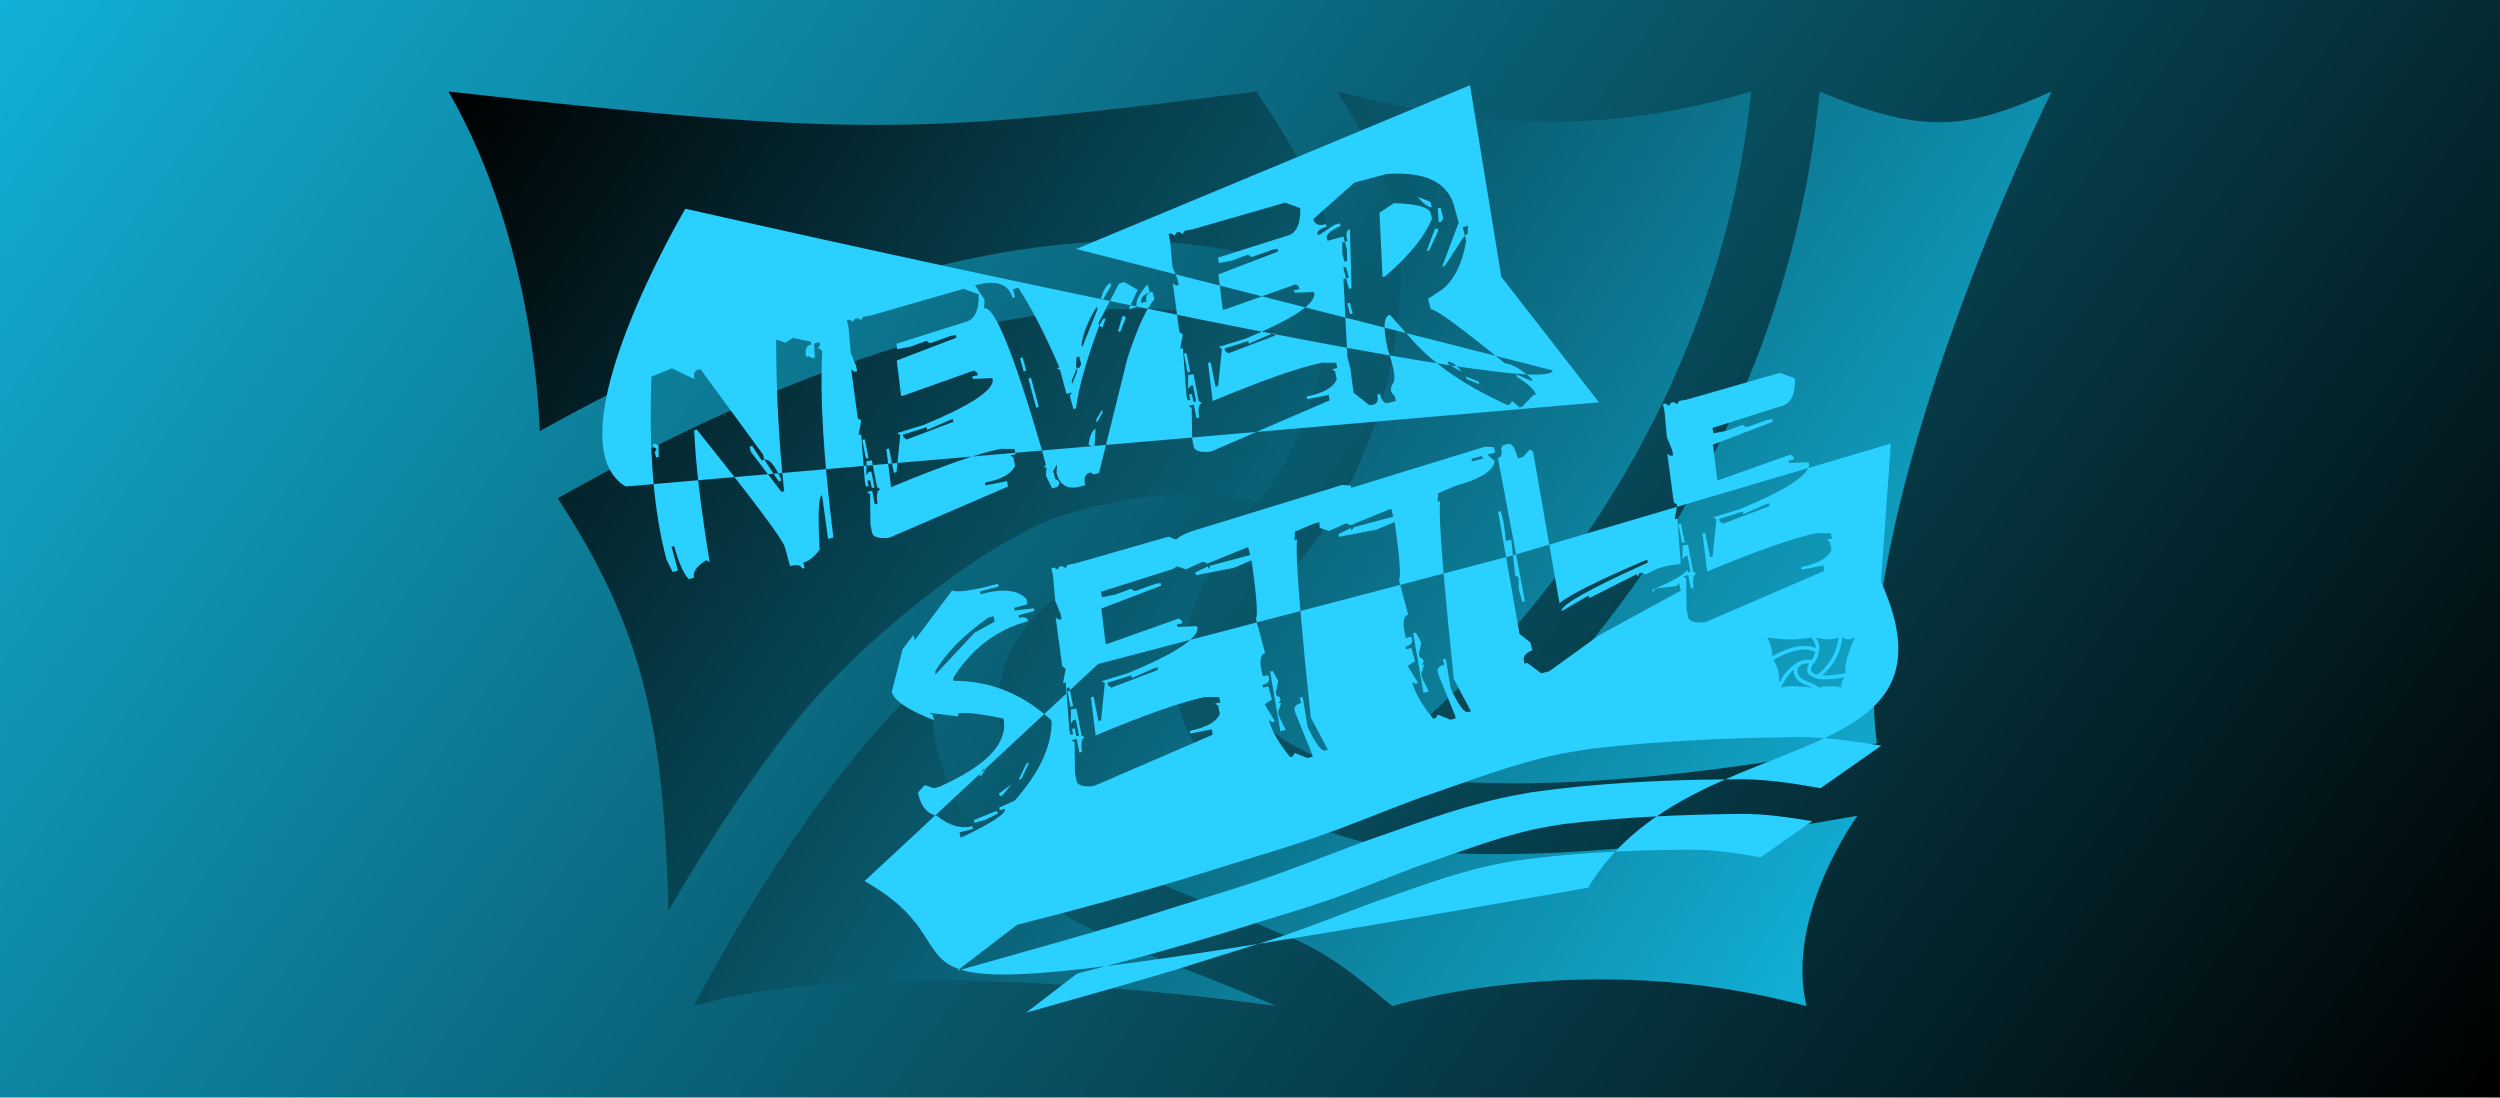 <?xml version="1.0" encoding="UTF-8" standalone="no"?>
<svg
   xmlns:dc="http://purl.org/dc/elements/1.1/"
   xmlns:cc="http://creativecommons.org/ns#"
   xmlns:rdf="http://www.w3.org/1999/02/22-rdf-syntax-ns#"
   xmlns:svg="http://www.w3.org/2000/svg"
   xmlns="http://www.w3.org/2000/svg"
   xmlns:xlink="http://www.w3.org/1999/xlink"
   xmlns:sodipodi="http://sodipodi.sourceforge.net/DTD/sodipodi-0.dtd"
   xmlns:inkscape="http://www.inkscape.org/namespaces/inkscape"
   width="820"
   height="360"
   viewBox="0 0 216.958 95.25"
   version="1.1"
   id="svg1030"
   inkscape:version="1.0.2-2 (e86c870879, 2021-01-15)"
   sodipodi:docname="fulcrum-beach-facebook-cover.svg"
   inkscape:export-filename="C:\Users\cwold\Documents\fulcrum-beach\fulcrum-beach-facebook-cover.png"
   inkscape:export-xdpi="96"
   inkscape:export-ydpi="96">
  <defs
     id="defs1024">
    <linearGradient
       inkscape:collect="always"
       id="linearGradient1640">
      <stop
         style="stop-color:#12b0d6;stop-opacity:1;"
         offset="0"
         id="stop1636" />
      <stop
         style="stop-color:#000000;stop-opacity:1"
         offset="1"
         id="stop1638" />
    </linearGradient>
    <linearGradient
       inkscape:collect="always"
       xlink:href="#linearGradient1640"
       id="linearGradient1634"
       x1="-0.524"
       y1="1.088"
       x2="541.867"
       y2="304.8"
       gradientUnits="userSpaceOnUse"
       gradientTransform="matrix(0.4,0,0,0.313,-2.3952662e-6,-1.5720305e-6)" />
    <linearGradient
       inkscape:collect="always"
       xlink:href="#linearGradient1640"
       id="linearGradient1648"
       x1="452.039"
       y1="305.868"
       x2="-0.524"
       y2="1.088"
       gradientUnits="userSpaceOnUse"
       gradientTransform="matrix(0.26,0,0,0.26,39.053,7.659)" />
  </defs>
  <sodipodi:namedview
     id="base"
     pagecolor="#ffffff"
     bordercolor="#666666"
     borderopacity="1.0"
     inkscape:pageopacity="0.0"
     inkscape:pageshadow="2"
     inkscape:zoom="0.98994949"
     inkscape:cx="426.52348"
     inkscape:cy="312.98687"
     inkscape:document-units="px"
     inkscape:current-layer="layer6"
     inkscape:document-rotation="0"
     showgrid="false"
     units="px"
     inkscape:window-width="1920"
     inkscape:window-height="1051"
     inkscape:window-x="-9"
     inkscape:window-y="-9"
     inkscape:window-maximized="1" />
  <g
     inkscape:groupmode="layer"
     id="layer3"
     inkscape:label="bg">
    <rect
       style="fill:url(#linearGradient1634);fill-opacity:1;stroke:none;stroke-width:1.128;stroke-linecap:round"
       id="rect1620"
       width="216.958"
       height="95.25"
       x="3.4181314e-06"
       y="3.8414632e-07" />
  </g>
  <g
     inkscape:groupmode="layer"
     id="layer4"
     inkscape:label="bg2">
    <path
       id="path1624"
       style="display:inline;fill:url(#linearGradient1648);fill-opacity:1;fill-rule:nonzero;stroke:none;stroke-width:1587.41;stroke-linecap:square;stroke-linejoin:miter;stroke-miterlimit:4;stroke-dasharray:none;stroke-dashoffset:0;stroke-opacity:1"
       d="m 81.09,58.265 c -2.643,2.456 -5.14,5.185 -7.403,8.033 -6.161,7.75 -10.907,16.124 -13.472,21.015 16.913,-5.011 50.545,0 50.545,0 C 101.308,83.17 92.725,81.006 87.567,75.75 82.213,70.292 80.138,64.004 81.09,58.265 Z m 21.372,-9.469 c -2.984,0 -5.866,0.477 -8.643,1.551 -3.823,2.272 -6.33,5.29 -6.966,8.655 -0.711,3.747 0.477,8.088 4.925,12.629 3.131,3.191 10.563,5.601 19.651,9.521 2.304,0.825 4.375,2.156 6.04,3.445 1.025,0.788 2.176,1.73 3.361,2.716 0,0 16.733,-5.22 35.941,0 -1.878,-7.934 4.428,-16.52 4.428,-16.52 -18.318,3.267 -31.038,3.928 -39.895,2.87 -5.451,-0.788 -13.607,-3.743 -17.358,-8.731 -3.037,-4.041 -1.528,-9.18 -0.249,-12.568 0.738,-1.945 1.138,-2.302 1.78,-3.337 -1.025,-0.139 -2.024,-0.213 -3.019,-0.227 z M 97.802,26.82 c -0.623,0.004 -1.282,0 -1.958,0 -10.414,0.44 -25.731,4.203 -47.443,16.42 7.517,11.484 9.194,19.954 9.612,35.822 2.791,-4.852 6.527,-10.786 11.055,-16.482 6.147,-7.578 17.272,-16.144 23.486,-17.954 5.284,-1.539 10.729,-2.445 16.609,-1.037 0.85,-0.975 4.006,-4.998 5.634,-12.952 -2.936,-1.425 -7.54,-3.925 -16.995,-3.861 z M 157.911,7.943 c -3.116,32.368 -22.755,52.3 -31.66,59.89 8.325,0.477 19.69,-0.147 36.632,-3.32 -2.714,-20.252 15.162,-56.57 15.162,-56.57 -7.516,3.341 -11.156,3.758 -20.134,0 z m -41.855,0 c 2.83,4.505 5.364,9.186 5.486,14.191 0.403,16.565 -8.717,26.539 -8.717,26.539 -1.576,1.697 -2.875,3.523 -3.606,5.778 -0.962,2.547 -1.363,5.39 -0.125,7.618 0.425,0.763 1.556,1.525 2.586,2.286 2.304,1.334 4.441,2.252 5.656,2.15 1.53,-0.125 2.492,-0.799 2.976,-1.187 6.922,-5.537 28.263,-25.077 31.667,-57.38 -12.737,3.759 -23.188,3.236 -35.924,0 z m -77.139,0 c 7.726,13.363 7.909,29.474 7.909,29.474 21.633,-11.985 37.422,-15.968 48.773,-16.442 10.424,-0.44 16.417,2.048 19.812,3.621 0,-0.824 0.264,-1.445 0.235,-2.315 -0.125,-3.221 -2.188,-7.452 -4.989,-11.856 -0.528,-0.824 -1.074,-1.652 -1.632,-2.482 -29.231,3.758 -34.617,3.967 -70.111,0 z" />
  </g>
  <g
     inkscape:groupmode="layer"
     id="layer2"
     inkscape:label="guide"
     style="display:none;opacity:0.439"
     sodipodi:insensitive="true">
    <rect
       style="fill:#000000;stroke:none;stroke-width:3.191;stroke-linecap:round"
       id="rect1611"
       width="326.76"
       height="89.429"
       x="107.553"
       y="107.685" />
  </g>
  <g
     inkscape:label="Layer 1"
     inkscape:groupmode="layer"
     id="layer1">
    <g
       id="g1618"
       transform="matrix(0.4,0,0,0.4,62.161,-2.932)"
       style="fill:#2ad0ff;fill-opacity:1">
      <path
         id="path994"
         style="display:inline;fill:#2ad0ff;fill-opacity:1;stroke:none;stroke-width:1px;stroke-linecap:butt;stroke-linejoin:miter;stroke-opacity:1"
         d="m 870.711,332.904 -75.729,21.795 -6.639,1.232 -1.748,2.656 -2.621,-1.621 -2.234,0.324 -1.748,2.656 -2.654,-1.748 -2.236,0.324 1.359,6.604 1.75,20.299 4.34,10.588 0.906,4.402 -2.201,0.451 -2.654,-1.748 5.088,37.85 0.453,2.201 2.654,1.748 -0.316,1.715 107.531,-31.791 c 0.393,-0.872 0.638,-1.717 0.729,-2.535 l -0.453,-2.199 -15.803,0.68 -0.58,-2.168 4.436,-0.777 -0.453,-2.203 -2.525,-1.779 -57.631,20.496 -2.201,0.451 -3.562,-29.104 48.951,-18.717 -0.453,-2.203 -4.436,0.781 -14.955,5.375 -2.201,0.449 -2.689,-1.875 -12.789,4.793 -10.912,2.105 -0.906,-4.402 55.916,-17.717 c 8.125,-1.63 11.998,-9.272 11.619,-22.924 z m 23.301,77.938 c -3.891,8.629 -22.627,19.882 -56.219,33.764 l -21.594,6.605 2.621,1.621 -3.076,30.336 -2.166,0.58 -3.951,-19.846 -2.203,0.455 3.855,31.213 c 41.708,-17.37 71.645,-27.853 89.811,-31.445 l 11.365,0.1 1.035,4.369 -4.402,0.904 2.525,1.781 1.361,6.604 c -2.707,6.555 -10.932,11.218 -24.672,13.988 l 0.453,2.201 17.645,-3.496 0.779,4.438 -96.871,41.805 -2.201,0.453 c -7.378,0.336 -11.467,-0.981 -12.264,-3.955 l -0.104,-0.383 -1.359,-6.605 -0.295,-25.059 -2.654,-1.748 4.367,-1.035 2.139,11.043 2.236,-0.33 c -1.086,-7.451 -0.321,-11.389 2.297,-11.816 l -2.688,-1.877 -4.244,-21.953 -4.436,0.777 -0.065,11.494 1.877,-2.689 2.201,-0.451 2.592,13.242 -2.234,0.324 -0.428,-2.074 c -2.936,4.121 -12.476,9.55 -28.688,16.297 l 0.582,2.166 1.586,-2.746 2.168,-0.582 15.75,-1.896 1.586,-2.748 1.742,6.5 -66.869,36.5 -40.865,29.529 -6.502,1.742 -11.568,-8.512 -2.168,0.58 -0.582,-2.166 c -0.979,-3.654 1.331,-6.596 6.928,-8.824 l -1.744,-6.502 -8.822,-6.926 -10.979,-62.777 -51.152,13.396 c 1.916,22.633 4.706,51.381 8.398,86.459 l 14.049,26.43 -2.166,0.58 c -3.23,0.865 -8.054,-5.583 -14.475,-19.348 l -3.641,-22.252 -0.58,-2.166 -2.168,0.58 1.162,4.334 c -4.334,1.162 -6.114,3.188 -5.34,6.078 l 0.58,2.168 13.625,33.51 0.58,2.168 -4.334,1.16 -10.41,-4.176 -1.586,2.748 -2.168,0.578 C 577.85,605.114 572.059,595.053 569.6,585.875 l 2.748,1.586 2.166,-0.58 -8.398,-14.008 5.92,-3.91 -2.902,-10.836 -4.334,1.162 -0.582,-2.168 c 4.334,-1.161 6.114,-3.186 5.34,-6.076 l -0.58,-2.166 -4.334,1.162 c -3.097,-11.558 -2.479,-17.919 1.855,-19.08 l -6.553,-24.455 -81.707,21.398 c 1.917,22.735 4.727,51.717 8.457,87.152 l 14.051,26.43 -2.168,0.582 c -3.23,0.865 -8.054,-5.586 -14.475,-19.35 l -3.641,-22.252 -0.58,-2.168 -2.168,0.582 1.162,4.334 c -4.334,1.161 -6.114,3.187 -5.34,6.076 l 0.58,2.166 13.625,33.514 0.582,2.168 -4.336,1.16 -10.41,-4.18 -1.586,2.748 -2.166,0.582 c -9.126,-10.944 -14.92,-21.006 -17.379,-30.184 l 2.748,1.586 2.166,-0.582 -8.398,-14.006 5.92,-3.908 -2.902,-10.838 -4.334,1.162 -0.582,-2.168 c 4.334,-1.161 6.116,-3.186 5.342,-6.074 l -0.582,-2.166 -4.334,1.158 c -3.097,-11.558 -2.479,-17.915 1.855,-19.076 l -6.73,-25.119 -54.521,14.281 c -8.31,7.548 -25.313,16.633 -51.027,27.26 l -21.594,6.605 2.621,1.619 -3.074,30.336 -2.168,0.58 -3.951,-19.844 -2.201,0.453 3.854,31.211 c 41.708,-17.369 71.645,-27.852 89.811,-31.443 l 11.367,0.1 1.033,4.367 -4.402,0.906 2.527,1.781 1.359,6.605 c -2.707,6.555 -10.93,11.216 -24.67,13.986 l 0.453,2.201 17.645,-3.496 0.777,4.438 -96.871,41.803 -2.201,0.453 c -7.378,0.336 -11.467,-0.979 -12.264,-3.953 l -0.104,-0.383 -1.359,-6.604 -0.295,-25.062 -2.654,-1.748 4.369,-1.035 2.139,11.041 2.234,-0.324 c -1.086,-7.451 -0.317,-11.391 2.299,-11.818 l -2.689,-1.875 -4.242,-21.953 -4.438,0.777 -0.062,11.494 1.877,-2.689 2.201,-0.453 2.592,13.242 -2.236,0.326 -1.324,-6.477 -2.201,0.453 0.906,4.402 -2.201,0.453 -0.906,-4.402 -2.246,-29.566 -18.238,16.953 c 1.876,1.556 3.734,3.17 5.568,4.859 l 0.453,2.201 c -0.261,20.108 -10.36,41.397 -30.299,63.863 l -12.678,5.719 0.455,2.201 4.334,-1.162 c 0.878,3.955 -11.219,11.842 -36.289,23.66 l -0.906,-4.402 10.836,-2.9 -0.326,-2.238 c -9.263,2.482 -18.988,-0.333 -29.176,-8.441 -0.441,-0.095 -0.872,-0.205 -1.295,-0.328 l -57.848,53.773 c 58.476,32.907 46.315,61.515 77.539,72.094 l 47.303,-36.289 c 47.847,-12.054 95.416,-25.116 142.621,-39.488 11.182,-3.473 22.359,-6.954 33.543,-10.416 22.081,-6.836 45.12,-13.71 66.98,-21.264 28.39,-9.811 56.109,-21.427 84.236,-31.949 38.703,-13.056 77.063,-28.496 117.213,-36.736 7.964,-1.634 16.026,-2.749 24.039,-4.123 55.038,-6.528 110.529,-8.941 165.926,-9.678 1.536,-0.042 3.07,-0.072 4.604,-0.072 v -0.002 c 7.329,-0.036 14.636,0.297 21.924,0.881 49.973,-23.619 79.666,-53.672 46.268,-128.039 l 8.08,-113.113 z m 13.283,221.156 c -23.977,11.332 -52.619,21.187 -81.209,33.74 2.434,-0.022 4.869,-0.045 7.303,-0.059 23.842,-0.512 47.383,3.064 70.756,7.262 l 49.666,-34.83 c -15.438,-2.461 -30.933,-4.865 -46.516,-6.113 z m -81.209,33.74 c -52.84,0.48 -105.771,3.128 -158.127,10.49 -7.995,1.517 -16.038,2.8 -23.984,4.553 -39.703,8.759 -77.877,23.659 -116.229,36.824 -27.767,10.334 -55.252,21.422 -83.324,30.924 -22.173,7.504 -44.569,14.144 -66.906,21.131 -11.373,3.558 -22.724,7.181 -34.086,10.773 -47.528,14.424 -95.427,27.527 -143.191,41.131 18.331,5.69 51.1,5.548 118.676,-2.863 32.774,-8.551 65.389,-17.681 97.799,-27.549 9.512,-2.954 19.021,-5.917 28.535,-8.863 18.783,-5.815 38.38,-11.66 56.975,-18.086 24.15,-8.346 47.73,-18.226 71.656,-27.176 32.923,-11.106 65.554,-24.239 99.707,-31.248 6.774,-1.391 13.631,-2.342 20.447,-3.51 25.212,-2.991 50.534,-4.96 75.896,-6.244 17.738,-12.161 36.928,-21.844 56.156,-30.287 z m -56.156,30.287 c -12.135,8.319 -23.594,17.791 -33.898,28.854 19.604,-0.951 39.235,-1.398 58.846,-1.504 20.281,-0.435 40.304,2.603 60.186,6.174 l 42.25,-29.625 c -19.274,-3.073 -38.653,-6.047 -58.219,-5.949 -1.304,0.011 -2.61,0.023 -3.916,0.061 -21.747,0.29 -43.512,0.889 -65.248,1.99 z m -33.898,28.854 c -27.389,1.329 -54.724,3.652 -81.877,7.471 -6.801,1.29 -13.645,2.379 -20.404,3.871 -33.773,7.45 -66.244,20.123 -98.867,31.322 -23.621,8.791 -47.001,18.226 -70.881,26.307 -6.681,2.261 -13.393,4.413 -20.111,6.535 69.13,-11.078 157.151,-26.152 269.979,-45.957 6.51,-10.982 13.975,-20.76 22.162,-29.549 z m -292.141,75.506 c -51.376,8.233 -92.274,14.246 -124.977,18.316 -7.832,2.043 -15.669,4.063 -23.52,6.041 l -41.658,31.957 c 41.476,-11.833 83.082,-23.181 124.357,-35.709 9.665,-3.054 19.32,-6.14 28.994,-9.166 12.27,-3.838 24.555,-7.57 36.803,-11.439 z m -243.652,21.18 c -0.452,-0.14 -0.897,-0.282 -1.332,-0.43 l -1.668,1.279 c 1,-0.285 2,-0.565 3,-0.85 z m -21.023,-126.297 37.375,-34.742 1.82,-2.955 1.912,-0.516 48.215,-44.818 c -21.874,-18.144 -46.606,-27.222 -74.203,-27.188 l -0.453,-2.199 c 15.194,-24.201 35.666,-39.754 61.416,-46.654 -0.604,-2.936 -3.074,-3.821 -7.408,-2.66 l -0.453,-2.201 13.002,-3.484 -0.453,-2.199 -15.623,1.861 -0.453,-2.201 10.836,-2.902 -0.906,-4.402 c -6.827,-7.461 -19.291,-8.768 -37.393,-3.918 l -0.453,-2.201 15.17,-4.064 -0.453,-2.201 c -20.481,5.485 -33.021,7.302 -37.619,5.438 l -30.623,40.721 -0.906,-4.402 -9.021,11.709 -8.826,34.881 c 1.442,7.082 12.949,14.839 34.518,23.27 l -1.033,-4.369 -2.621,-1.619 23.611,2.963 -0.453,-2.201 c 5.524,-1.48 17.988,-0.175 37.393,3.916 3.986,19.973 -13.564,38.612 -52.648,55.916 l -4.334,1.162 -7.408,-2.658 -5.596,6.143 c 0.167,0.958 0.363,1.861 0.59,2.711 2.354,8.788 6.851,14.142 13.484,16.068 z m 41.107,-38.213 -3.732,3.471 -1.607,2.607 2.168,-0.582 3.428,-5.564 z m 66.453,-61.771 0.828,-0.771 -0.721,-3.658 2.236,-0.324 0.428,2.176 23.037,-21.414 75.51,-19.775 c 3.642,-3.308 5.623,-6.324 5.922,-9.041 l -0.455,-2.199 -15.801,0.68 -0.582,-2.166 4.438,-0.779 -0.453,-2.201 -2.527,-1.781 -57.631,20.498 -2.201,0.453 -3.562,-29.105 48.953,-18.719 -0.453,-2.201 -4.438,0.781 -14.955,5.373 -2.201,0.453 -2.689,-1.877 -12.787,4.791 -10.914,2.105 -0.906,-4.402 55.916,-17.715 c 2.495,-0.501 4.584,-1.575 6.277,-3.209 l 7.477,2.527 12.422,-5.65 2.168,-0.58 2.748,1.586 33.512,-13.623 1.742,6.502 -32.508,8.707 -1.586,2.748 -0.58,-2.166 -10.256,5.07 0.582,2.166 30.92,-5.961 14.588,-6.23 c 4.099,29.233 5.273,45.175 3.525,47.83 l 0.818,3.055 35.623,-9.33 c -2.717,-32.227 -3.627,-51.797 -2.701,-58.508 l -2.166,0.58 0.424,-7.082 14.59,-6.232 c 1.865,-0.5 3.621,-1.015 5.322,-1.539 l 0.303,4.678 7.662,2.594 12.422,-5.654 2.168,-0.58 2.746,1.586 33.514,-13.625 1.74,6.502 -32.506,8.709 -1.586,2.748 -0.58,-2.166 -10.256,5.072 0.582,2.166 30.92,-5.961 14.588,-6.234 c 4.099,29.234 5.274,45.178 3.525,47.832 l 0.996,3.717 35.504,-9.299 c -2.763,-32.638 -3.692,-52.445 -2.76,-59.203 l -2.168,0.58 0.426,-7.082 14.59,-6.229 c 19.971,-5.352 30.561,-12.061 31.77,-20.127 l -6.076,-5.342 6.5,-1.742 -1.16,-4.334 -7.082,-0.424 -109.555,33.746 -0.516,-1.932 -7.082,-0.424 -115.861,35.689 c -9.7,2.599 -16.378,5.604 -20.045,9.01 l -6.445,-2.322 -75.729,21.797 -6.639,1.232 -1.748,2.654 -2.619,-1.621 -2.236,0.326 -1.748,2.654 -2.654,-1.748 -2.234,0.324 1.359,6.604 1.75,20.299 4.34,10.588 0.906,4.402 -2.201,0.451 -2.654,-1.748 5.086,37.85 0.453,2.201 2.654,1.75 -2.17,11.783 2.201,-0.451 z m 2.771,-2.578 -1.943,1.807 2.324,11.785 2.203,-0.453 z m 357.055,-108.895 5.324,-1.395 0.326,-0.096 -1.414,-12.898 -4.334,1.162 -1.895,-15.75 -2.322,-8.67 -2.168,0.582 z m 5.65,-1.49 1.801,16.436 2.75,1.586 0.154,9.25 2.904,10.836 2.166,-0.582 -7.223,-38.281 z m 2.553,-0.756 27.174,-8.033 -13.305,-76.244 -2.746,-1.588 -5.342,6.076 -4.334,1.162 c -2.323,-8.669 -4.929,-12.616 -7.818,-11.842 l -4.334,1.162 -1.586,2.748 c 1.161,4.334 0.298,6.888 -2.592,7.662 z m 27.174,-8.033 8.379,48.016 c 8.017,-6.794 31.221,-18.431 69.615,-34.912 l 2.168,-0.58 0.58,2.166 c -48.356,21.792 -71.898,35.067 -70.623,39.826 l 22.098,-12.889 0.58,2.168 38.852,-19.701 0.58,2.168 1.588,-2.748 2.166,-0.58 2.748,1.586 10.256,-5.07 8.668,-2.322 10.02,-1.207 -2.826,-37.201 -2.201,0.453 1.855,-10.07 z m -55.082,-72.564 0.58,2.166 -8.668,2.324 -0.58,-2.168 z m 235.145,38.781 0.324,2.236 -38.203,14.471 -2.689,-1.875 -0.418,-2.074 19.393,-6.152 0.453,2.201 18.973,-8.227 z m -72.197,16.613 -2.236,0.324 3.045,15.443 2.201,-0.453 z m -562.818,75.797 0.906,4.404 -16.43,9.049 -31.855,34.084 -0.453,-2.203 c 8.415,-14.824 22.915,-29.548 43.498,-44.172 z m 345.705,13.393 -2.168,0.58 8.441,48.838 4.334,-1.162 -5.07,-10.254 -1.162,-4.334 2.592,-7.664 -2.166,0.582 1.586,-2.748 -0.58,-2.168 -2.748,-1.586 -0.58,-2.168 2.012,-9.826 z m 327.531,4.17 c 6.563,1.668 11.95,1.937 18.514,0 -1.754,16.646 -12.753,26.717 -16.32,29.57 -0.249,0.2 -0.745,0.547 -1.533,0.611 -0.626,0.053 -1.727,-0.42 -2.914,-1.107 -0.531,-0.392 -1.113,-0.785 -1.332,-1.178 -0.638,-1.148 -0.431,-2.614 0.064,-3.926 0.377,-1.162 1.045,-2.104 1.857,-2.979 0,0 4.7,-5.139 4.492,-13.676 -0.063,-2.58 -1.368,-4.991 -2.826,-7.312 z m -39.75,0.004 c 18.289,2.044 21.066,1.937 36.129,0 0.287,0.427 0.568,0.854 0.84,1.279 1.443,2.269 2.506,4.449 2.57,6.109 0.015,0.449 -0.121,0.769 -0.121,1.193 -1.75,-0.811 -4.838,-2.094 -10.209,-1.867 -5.85,0.244 -13.985,2.297 -25.133,8.473 0,0 -0.095,-8.302 -4.076,-15.188 z m 61.32,0 c 4.627,1.937 6.502,1.722 10.375,0 0,0 -9.213,18.714 -7.814,29.15 -8.73,1.635 -14.585,1.957 -18.875,1.711 4.589,-3.911 14.709,-14.182 16.314,-30.861 z m -30.977,9.705 c 4.872,-0.033 7.245,1.256 8.758,1.99 -0.839,4.099 -2.464,6.171 -2.902,6.674 -3.03,-0.725 -5.836,-0.26 -8.559,0.533 -3.202,0.933 -8.936,5.347 -12.104,9.252 -2.333,2.935 -4.257,5.994 -5.695,8.494 -0.215,-8.177 -1.081,-12.541 -4.955,-18.459 11.189,-6.296 19.083,-8.236 24.449,-8.463 0.348,0 0.687,0.002 1.008,0 z m 2.402,11.346 -0.002,0.002 c 0.513,0.008 1.026,0.045 1.555,0.117 -0.331,0.533 -0.536,0.718 -0.916,1.721 -0.659,1.746 -1.436,4.394 0.129,6.477 1.933,2.57 6.134,4.092 8.943,4.498 4.564,0.545 11.119,0.205 20.559,-1.479 0,0 -3.249,4.425 -2.281,8.514 -9.899,-2.69 -18.521,0 -18.521,0 -0.61,-0.508 -1.202,-0.994 -1.73,-1.4 -0.858,-0.664 -1.926,-1.35 -3.113,-1.775 -4.683,-2.02 -8.513,-3.262 -10.127,-4.906 -2.292,-2.34 -2.904,-4.577 -2.537,-6.508 0.328,-1.734 1.62,-3.288 3.59,-4.459 1.431,-0.554 2.915,-0.801 4.453,-0.801 z m -531.941,3.141 0.324,2.236 -38.203,14.471 -2.689,-1.875 -0.418,-2.074 19.393,-6.152 0.453,2.201 18.973,-8.227 z m 520.928,1.74 c -0.491,2.957 0.579,6.197 3.338,9.01 2.658,2.709 7.08,3.824 11.951,5.959 0,0 -17.331,-2.582 -26.047,0 1.322,-2.52 3.769,-6.837 6.943,-10.83 1.166,-1.468 2.452,-2.873 3.814,-4.139 z m -426.664,1.287 -2.168,0.58 8.441,48.836 4.334,-1.162 -5.07,-10.254 -1.162,-4.334 2.594,-7.664 -2.168,0.582 1.586,-2.748 -0.58,-2.168 -2.748,-1.584 -0.58,-2.168 2.012,-9.83 z m -199.422,75.158 -2.168,0.58 -6.402,13.326 2.168,-0.578 z m -14.619,17.85 -10.057,7.34 0.582,2.168 2.166,-0.58 z m -11.67,21.709 -2.168,0.582 -16.756,6.812 0.453,2.201 8.668,-2.32 10.383,-5.107 z"
         transform="scale(0.265)" />
      <path
         id="path998"
         style="display:inline;fill:#2ad0ff;fill-opacity:1;stroke:none;stroke-width:0.254;stroke-linecap:butt;stroke-linejoin:miter;stroke-miterlimit:4;stroke-dasharray:none;stroke-opacity:1"
         d="m 163.525,25.82 -85.423,35.53 103.35,26.338 c -0.369,7.638 -188.161,-35.078 -188.161,-35.078 0,0 -29.561,50.15 -12.961,60.273 l 211.165,-18.27 -21.167,-27.214 z m -15.914,19.177 c 7.047,-0.073 11.223,2.326 12.527,7.197 l 0.922,3.44 -3.583,9.563 0.573,-0.153 4.351,-6.696 v 0 l -0.461,-1.72 1.147,-0.307 -0.112,1.874 -0.574,0.154 0.307,1.147 c -0.787,4.886 -2.504,8.419 -5.149,10.598 l -3.133,2.068 0.615,2.293 c 0.832,-0.223 6.177,3.671 16.035,11.682 1.698,0.22 3.636,1.339 5.816,3.358 l 0.153,0.573 -3.481,-1.526 0.154,0.574 c 2.454,1.512 3.819,2.785 4.096,3.819 l -0.574,0.153 -2.406,2.488 -0.573,0.154 -1.608,-1.413 -0.42,0.727 -0.574,0.153 c -9.32,-4.202 -16.361,-9.076 -21.124,-14.62 l -4.403,-4.965 c -1.349,0.361 -1.499,2.86 -0.45,7.495 1.272,3.756 1.704,6.135 1.298,7.136 -0.877,1.223 -0.822,2.196 0.167,2.919 l 0.307,1.147 -1.72,0.461 c -0.764,0.205 -1.351,-0.458 -1.761,-1.986 l -0.573,0.154 c 0.41,1.529 -0.157,2.295 -1.698,2.299 l -3.433,-2.696 -0.726,-5.408 -0.614,-2.293 -0.861,-16.976 0.573,-0.153 0.615,2.293 0.574,-0.153 -0.36,-12.81 c -0.764,0.205 -0.942,1.072 -0.532,2.601 l -0.573,0.153 0.461,1.72 0.041,2.447 -0.573,0.153 -0.461,-1.72 -0.041,-2.447 0.574,-0.154 -0.307,-1.147 -3.44,0.922 -0.153,-0.573 c -0.205,-0.764 0.788,-1.645 2.979,-2.642 l -0.153,-0.573 -1.147,0.307 -3.133,2.069 -0.574,0.154 c -0.205,-0.765 0.458,-1.352 1.986,-1.762 l -0.153,-0.573 c -1.529,0.41 -2.447,0.041 -2.754,-1.106 l 8.938,-7.926 6.88,-1.844 c 0.79,-0.06 1.55,-0.094 2.279,-0.102 z m 4.572,5.027 c 1.228,1.526 2.249,2.277 3.061,2.252 l -0.307,-1.147 z m -28.76,1.271 3.281,1.181 c 0.1,3.612 -0.924,5.634 -3.074,6.065 l -14.794,4.688 0.24,1.165 2.888,-0.557 3.383,-1.268 0.712,0.496 0.582,-0.119 3.957,-1.422 1.174,-0.206 0.12,0.582 -12.952,4.953 0.943,7.7 0.582,-0.12 15.248,-5.423 0.669,0.472 0.12,0.582 -1.174,0.207 0.154,0.573 4.181,-0.18 0.12,0.582 c -0.26,2.359 -5.282,5.56 -15.067,9.604 l -5.713,1.748 0.694,0.428 -0.813,8.026 -0.574,0.153 -1.045,-5.251 -0.582,0.12 1.02,8.258 c 11.035,-4.596 18.956,-7.369 23.762,-8.319 l 3.007,0.026 0.273,1.156 -1.165,0.24 0.669,0.471 0.36,1.747 c -0.716,1.734 -2.892,2.968 -6.527,3.701 l 0.12,0.582 4.668,-0.925 0.206,1.174 -25.631,11.061 -0.582,0.12 c -1.952,0.089 -3.034,-0.259 -3.245,-1.046 l -0.027,-0.101 -0.36,-1.747 -0.078,-6.631 -0.702,-0.463 1.156,-0.273 0.565,2.921 0.592,-0.086 c -0.287,-1.972 -0.084,-3.014 0.608,-3.127 l -0.712,-0.497 -1.122,-5.809 -1.174,0.206 -0.017,3.041 0.497,-0.712 0.582,-0.12 0.686,3.504 -0.592,0.086 -0.35,-1.714 -0.583,0.12 0.24,1.165 -0.583,0.12 -0.24,-1.165 -0.772,-10.168 -0.583,0.12 0.575,-3.118 -0.702,-0.463 -0.12,-0.582 -1.346,-10.014 0.702,0.463 0.583,-0.12 -0.24,-1.165 -1.148,-2.801 -0.463,-5.371 -0.36,-1.747 0.592,-0.086 0.702,0.463 0.463,-0.702 0.592,-0.086 0.693,0.428 0.463,-0.702 1.756,-0.326 z m 23.6,0.111 -3.133,2.069 0.667,13.956 0.574,-0.153 c 5.232,-4.487 8.618,-8.671 10.156,-12.554 l -0.307,-1.147 c -0.349,-1.304 -3.001,-2.027 -7.956,-2.17 z m 10.095,0.982 -0.573,0.153 0.195,3.02 0.573,-0.153 0.42,-0.727 z m -0.644,4.474 -0.574,0.154 -1.792,4.782 0.574,-0.153 1.945,-4.209 z m -19.874,8.398 0.615,2.293 -0.574,0.153 -0.614,-2.293 z m -48.071,3.265 2.908,1.679 -1.945,4.209 1.72,-0.461 c -0.319,-1.192 0.469,-2.837 2.365,-4.936 l 0.461,1.72 c -1.481,0.59 -2.092,1.368 -1.833,2.335 l 1.147,-0.307 c -0.307,-1.147 0.113,-1.873 1.259,-2.181 l 0.461,1.72 c -1.649,1.671 -3.594,5.88 -5.835,12.626 l -6.203,25.014 -1.147,0.307 -0.727,-0.42 c -1.147,0.307 -1.515,1.225 -1.105,2.754 l -1.147,0.307 c -2.676,0.717 -4.372,-0.263 -5.089,-2.938 l 0.113,-1.874 -0.84,1.454 0.461,1.72 0.727,0.42 0.153,0.573 -0.42,0.727 -1.147,0.307 -1.341,-2.713 0.112,-1.873 -0.573,0.153 0.42,-0.727 -0.922,-3.44 c -6.106,-20.897 -10.26,-31.051 -12.463,-30.46 l 0.112,-1.874 -2.069,-3.133 c 4.587,-1.229 7.29,-0.314 8.11,2.744 l 0.574,-0.154 -0.461,-1.72 1.147,-0.307 c 2.728,4.065 5.705,9.822 8.93,17.272 l -0.574,0.154 0.727,0.42 1.383,5.16 1.147,-0.307 -0.42,0.727 0.768,2.867 0.574,-0.153 c 0.488,-4.204 2.163,-10.184 5.026,-17.939 l -0.153,-0.573 4.463,-8.571 z m -5.457,9.451 0.727,0.42 0.686,-2.027 -0.573,0.154 z m 2.436,-9.256 0.154,0.574 -1.679,2.908 -0.574,0.153 c 0.454,-1.905 1.153,-3.116 2.099,-3.635 z m -31.868,1.273 3.281,1.182 c 0.1,3.612 -0.924,5.634 -3.074,6.065 l -14.794,4.687 0.24,1.165 2.887,-0.556 3.384,-1.268 0.711,0.496 0.582,-0.12 3.957,-1.422 1.174,-0.206 0.12,0.582 -12.952,4.953 0.943,7.7 0.582,-0.12 15.248,-5.423 0.669,0.471 0.12,0.582 -1.173,0.206 0.153,0.574 4.181,-0.181 0.12,0.582 c -0.26,2.359 -5.282,5.561 -15.067,9.605 l -5.713,1.748 0.693,0.429 -0.813,8.026 -0.574,0.153 -1.045,-5.251 -0.582,0.12 1.02,8.258 c 11.035,-4.596 18.956,-7.369 23.762,-8.319 l 3.007,0.026 0.273,1.155 -1.165,0.24 0.669,0.472 0.36,1.747 c -0.716,1.734 -2.892,2.968 -6.527,3.701 l 0.12,0.582 4.668,-0.926 0.206,1.174 -25.63,11.061 -0.582,0.12 c -1.952,0.089 -3.034,-0.26 -3.245,-1.047 l -0.027,-0.101 -0.36,-1.747 -0.078,-6.631 -0.702,-0.463 1.156,-0.273 0.566,2.921 0.592,-0.086 c -0.287,-1.972 -0.085,-3.014 0.608,-3.127 l -0.711,-0.496 -1.123,-5.809 -1.174,0.206 -0.017,3.041 0.496,-0.712 0.582,-0.119 0.686,3.503 -0.591,0.086 -0.351,-1.714 -0.582,0.12 0.24,1.165 -0.582,0.12 -0.24,-1.165 -0.772,-10.168 -0.582,0.119 0.574,-3.118 -0.702,-0.463 -0.12,-0.582 -1.346,-10.014 0.702,0.463 0.582,-0.119 -0.24,-1.165 -1.148,-2.801 -0.463,-5.371 -0.36,-1.747 0.592,-0.086 0.702,0.463 0.463,-0.702 0.591,-0.086 0.694,0.429 0.463,-0.702 1.756,-0.326 z m 83.81,3.029 -0.573,0.153 0.614,2.293 0.574,-0.153 z m -54.88,0.788 0.153,0.573 -3.317,8.264 -0.154,-0.574 c 0.298,-2.393 1.404,-5.148 3.317,-8.263 z m 6.082,2.058 -0.573,0.153 -0.952,3.328 0.573,-0.154 1.106,-2.754 z m 32.477,3.697 0.086,0.591 -10.108,3.829 -0.712,-0.496 -0.111,-0.549 5.131,-1.628 0.12,0.582 5.02,-2.177 z m -104.544,1.081 3.901,0.798 0.154,0.574 c -1.147,0.307 -1.516,1.225 -1.106,2.754 l 0.574,-0.154 0.727,0.42 0.573,-0.154 -0.195,-3.02 1.147,-0.307 0.154,0.574 -0.42,0.727 0.727,0.42 0.153,0.574 c -0.51,9.608 0.299,22.971 2.428,40.09 l -1.147,0.307 -1.312,-9.481 c -0.764,0.205 -0.938,4.143 -0.521,11.816 -1.109,1.526 -2.294,2.458 -3.553,2.796 l 0.307,1.147 -0.574,0.153 c -0.205,-0.764 -1.072,-0.942 -2.601,-0.532 l -1.075,-4.013 c -0.464,-1.731 -6.847,-10.264 -19.149,-25.596 l -0.573,0.153 c 0.297,7.223 1.417,16.756 3.361,28.598 l -0.727,-0.42 c -2.113,1.289 -3.004,2.552 -2.672,3.788 l -1.147,0.307 c -1.15,-1.234 -2.199,-3.617 -3.144,-7.147 l -0.573,0.153 1.383,5.161 -1.147,0.307 -1.342,-2.713 c -2.784,-10.388 -3.87,-23.617 -3.26,-39.686 l 4.433,-1.802 4.936,2.365 c -0.307,-1.147 -0.079,-1.823 0.686,-2.027 l 0.574,-0.154 13.558,18.491 0.307,1.147 c 0.989,-0.265 2.163,1.059 3.522,3.972 l 0.154,0.574 -0.574,0.153 -3.103,-4.699 -0.574,0.153 -2.069,-3.133 -0.573,0.153 0.307,1.147 6.625,8.672 0.574,-0.153 c -1.134,-10.348 -1.711,-21.316 -1.731,-32.902 l 2.027,0.686 z m 85.442,3.314 -0.591,0.086 0.806,4.085 0.582,-0.12 z m -23.306,0.714 0.461,1.72 -0.42,0.727 -0.574,0.153 0.154,0.573 -1.106,2.755 -0.153,-0.574 1.105,-2.754 -0.153,-0.574 0.113,-1.874 z m -12.235,0.206 -0.574,0.154 0.768,2.866 0.573,-0.153 z m 92.202,0.889 0.154,0.573 2.908,1.679 c -1.206,-1.532 -2.227,-2.283 -3.062,-2.252 z m 3.942,3.245 0.153,0.573 2.755,1.106 -0.154,-0.574 z m -94.342,0.3 -0.574,0.153 1.69,6.307 0.573,-0.153 z m 15.379,6.941 -1.259,2.181 0.153,0.574 1.259,-2.181 z m -32.322,2.009 0.086,0.591 -10.108,3.829 -0.712,-0.496 -0.111,-0.549 5.131,-1.628 0.12,0.582 5.02,-2.176 z m 30.95,2.045 c -0.739,0.391 -1.247,1.551 -1.526,3.482 l 0.727,0.42 0.574,-0.154 z m -50.052,2.35 -0.591,0.086 0.806,4.086 0.582,-0.12 z m -45.485,0.909 -0.574,0.153 0.154,0.573 0.727,0.42 -0.42,0.727 0.307,1.147 0.573,-0.154 -0.041,-2.447 z"
         sodipodi:nodetypes="cccccccccscccccccccccccccccccccccccccccccscccccccccccccccccccccsccccccccccsccccccccccccccccccccccccccccccccccccccccccccccsccccccccccccccccccccccccccccccccccccccccccccccscccccccccccccccccccccccccccccccccsccccccccccccccccccccccccccccccccccccccccccccccccccccccccccccccccccccccccccccccccccccscccccccccccccccccccccccccccccccccccccccccccccccccccccccccccccccccccccccccccccccccccccccsccccccccccccccsccccccccccccccccccccccccccccccccccccccccccccccccccccccccccccccccccccccccccccccccccccc" />
    </g>
    <path
       id="path1613"
       style="display:inline;fill:#12b0d6;fill-opacity:1;fill-rule:nonzero;stroke:none;stroke-width:216.434;stroke-linecap:square;stroke-linejoin:miter;stroke-miterlimit:4;stroke-dasharray:none;stroke-dashoffset:0;stroke-opacity:1"
       d="m 233.427,-47.074 c -0.36,0.335 -0.701,0.707 -1.009,1.095 -0.84,1.057 -1.487,2.198 -1.837,2.865 2.306,-0.683 6.891,0 6.891,0 -1.289,-0.565 -2.459,-0.86 -3.162,-1.577 -0.73,-0.744 -1.013,-1.601 -0.883,-2.384 z m 2.914,-1.291 c -0.407,0 -0.8,0.065 -1.178,0.211 -0.521,0.31 -0.863,0.721 -0.95,1.18 -0.097,0.511 0.065,1.103 0.671,1.722 0.427,0.435 1.44,0.764 2.679,1.298 0.314,0.113 0.597,0.294 0.824,0.47 0.14,0.107 0.297,0.236 0.458,0.37 0,0 2.281,-0.712 4.9,0 -0.256,-1.082 0.604,-2.252 0.604,-2.252 -2.498,0.446 -4.232,0.536 -5.439,0.391 -0.743,-0.107 -1.855,-0.51 -2.367,-1.19 -0.414,-0.551 -0.208,-1.252 -0.034,-1.714 0.101,-0.265 0.155,-0.314 0.243,-0.455 -0.14,-0.019 -0.276,-0.029 -0.412,-0.031 z m -0.635,-2.996 c -0.085,5e-4 -0.175,0 -0.267,0 -1.42,0.06 -3.508,0.573 -6.469,2.239 1.025,1.566 1.254,2.721 1.311,4.884 0.381,-0.662 0.89,-1.471 1.507,-2.247 0.838,-1.033 2.355,-2.201 3.202,-2.448 0.72,-0.21 1.463,-0.333 2.264,-0.141 0.116,-0.133 0.546,-0.681 0.768,-1.766 -0.4,-0.194 -1.028,-0.535 -2.317,-0.526 z m 8.195,-2.574 c -0.425,4.413 -3.103,7.131 -4.317,8.166 1.135,0.065 2.685,-0.02 4.995,-0.453 -0.37,-2.761 2.067,-7.713 2.067,-7.713 -1.025,0.456 -1.521,0.512 -2.745,0 z m -5.707,0 c 0.386,0.614 0.731,1.252 0.748,1.935 0.055,2.259 -1.188,3.618 -1.188,3.618 -0.215,0.231 -0.392,0.48 -0.492,0.788 -0.131,0.347 -0.186,0.735 -0.017,1.039 0.058,0.104 0.212,0.208 0.353,0.312 0.314,0.182 0.606,0.307 0.771,0.293 0.209,-0.017 0.34,-0.109 0.406,-0.162 0.944,-0.755 3.853,-3.419 4.318,-7.823 -1.737,0.512 -3.162,0.441 -4.898,0 z m -10.517,0 c 1.053,1.822 1.078,4.019 1.078,4.019 2.95,-1.634 5.102,-2.177 6.65,-2.242 1.421,-0.06 2.238,0.279 2.701,0.494 0,-0.112 0.036,-0.197 0.032,-0.316 -0.017,-0.439 -0.298,-1.016 -0.68,-1.617 -0.072,-0.112 -0.146,-0.225 -0.223,-0.338 -3.986,0.512 -4.72,0.541 -9.559,0 z" />
  </g>
  <g
     inkscape:groupmode="layer"
     id="layer5"
     inkscape:label="crop-desktop"
     style="display:none">
    <rect
       style="opacity:1;fill:#000000;fill-opacity:1;stroke:none;stroke-width:2.771;stroke-linecap:round"
       id="rect1650"
       width="216.958"
       height="6.35"
       x="3.4181314e-06"
       y="0" />
    <rect
       style="opacity:1;fill:#000000;fill-opacity:1;stroke:none;stroke-width:2.771;stroke-linecap:round"
       id="rect1654"
       width="216.958"
       height="6.35"
       x="3.4181314e-06"
       y="88.9" />
  </g>
  <g
     inkscape:groupmode="layer"
     id="layer6"
     inkscape:label="crop-mobile"
     style="display:none">
    <rect
       style="opacity:1;fill:#000000;fill-opacity:1;stroke:none;stroke-width:3.191;stroke-linecap:round"
       id="rect1657"
       width="23.812"
       height="95.25"
       x="3.4181314e-06"
       y="3.8414632e-07" />
    <rect
       style="opacity:1;fill:#000000;fill-opacity:1;stroke:none;stroke-width:3.191;stroke-linecap:round"
       id="rect1659"
       width="23.812"
       height="95.25"
       x="193.146"
       y="3.8414632e-07" />
  </g>
</svg>
